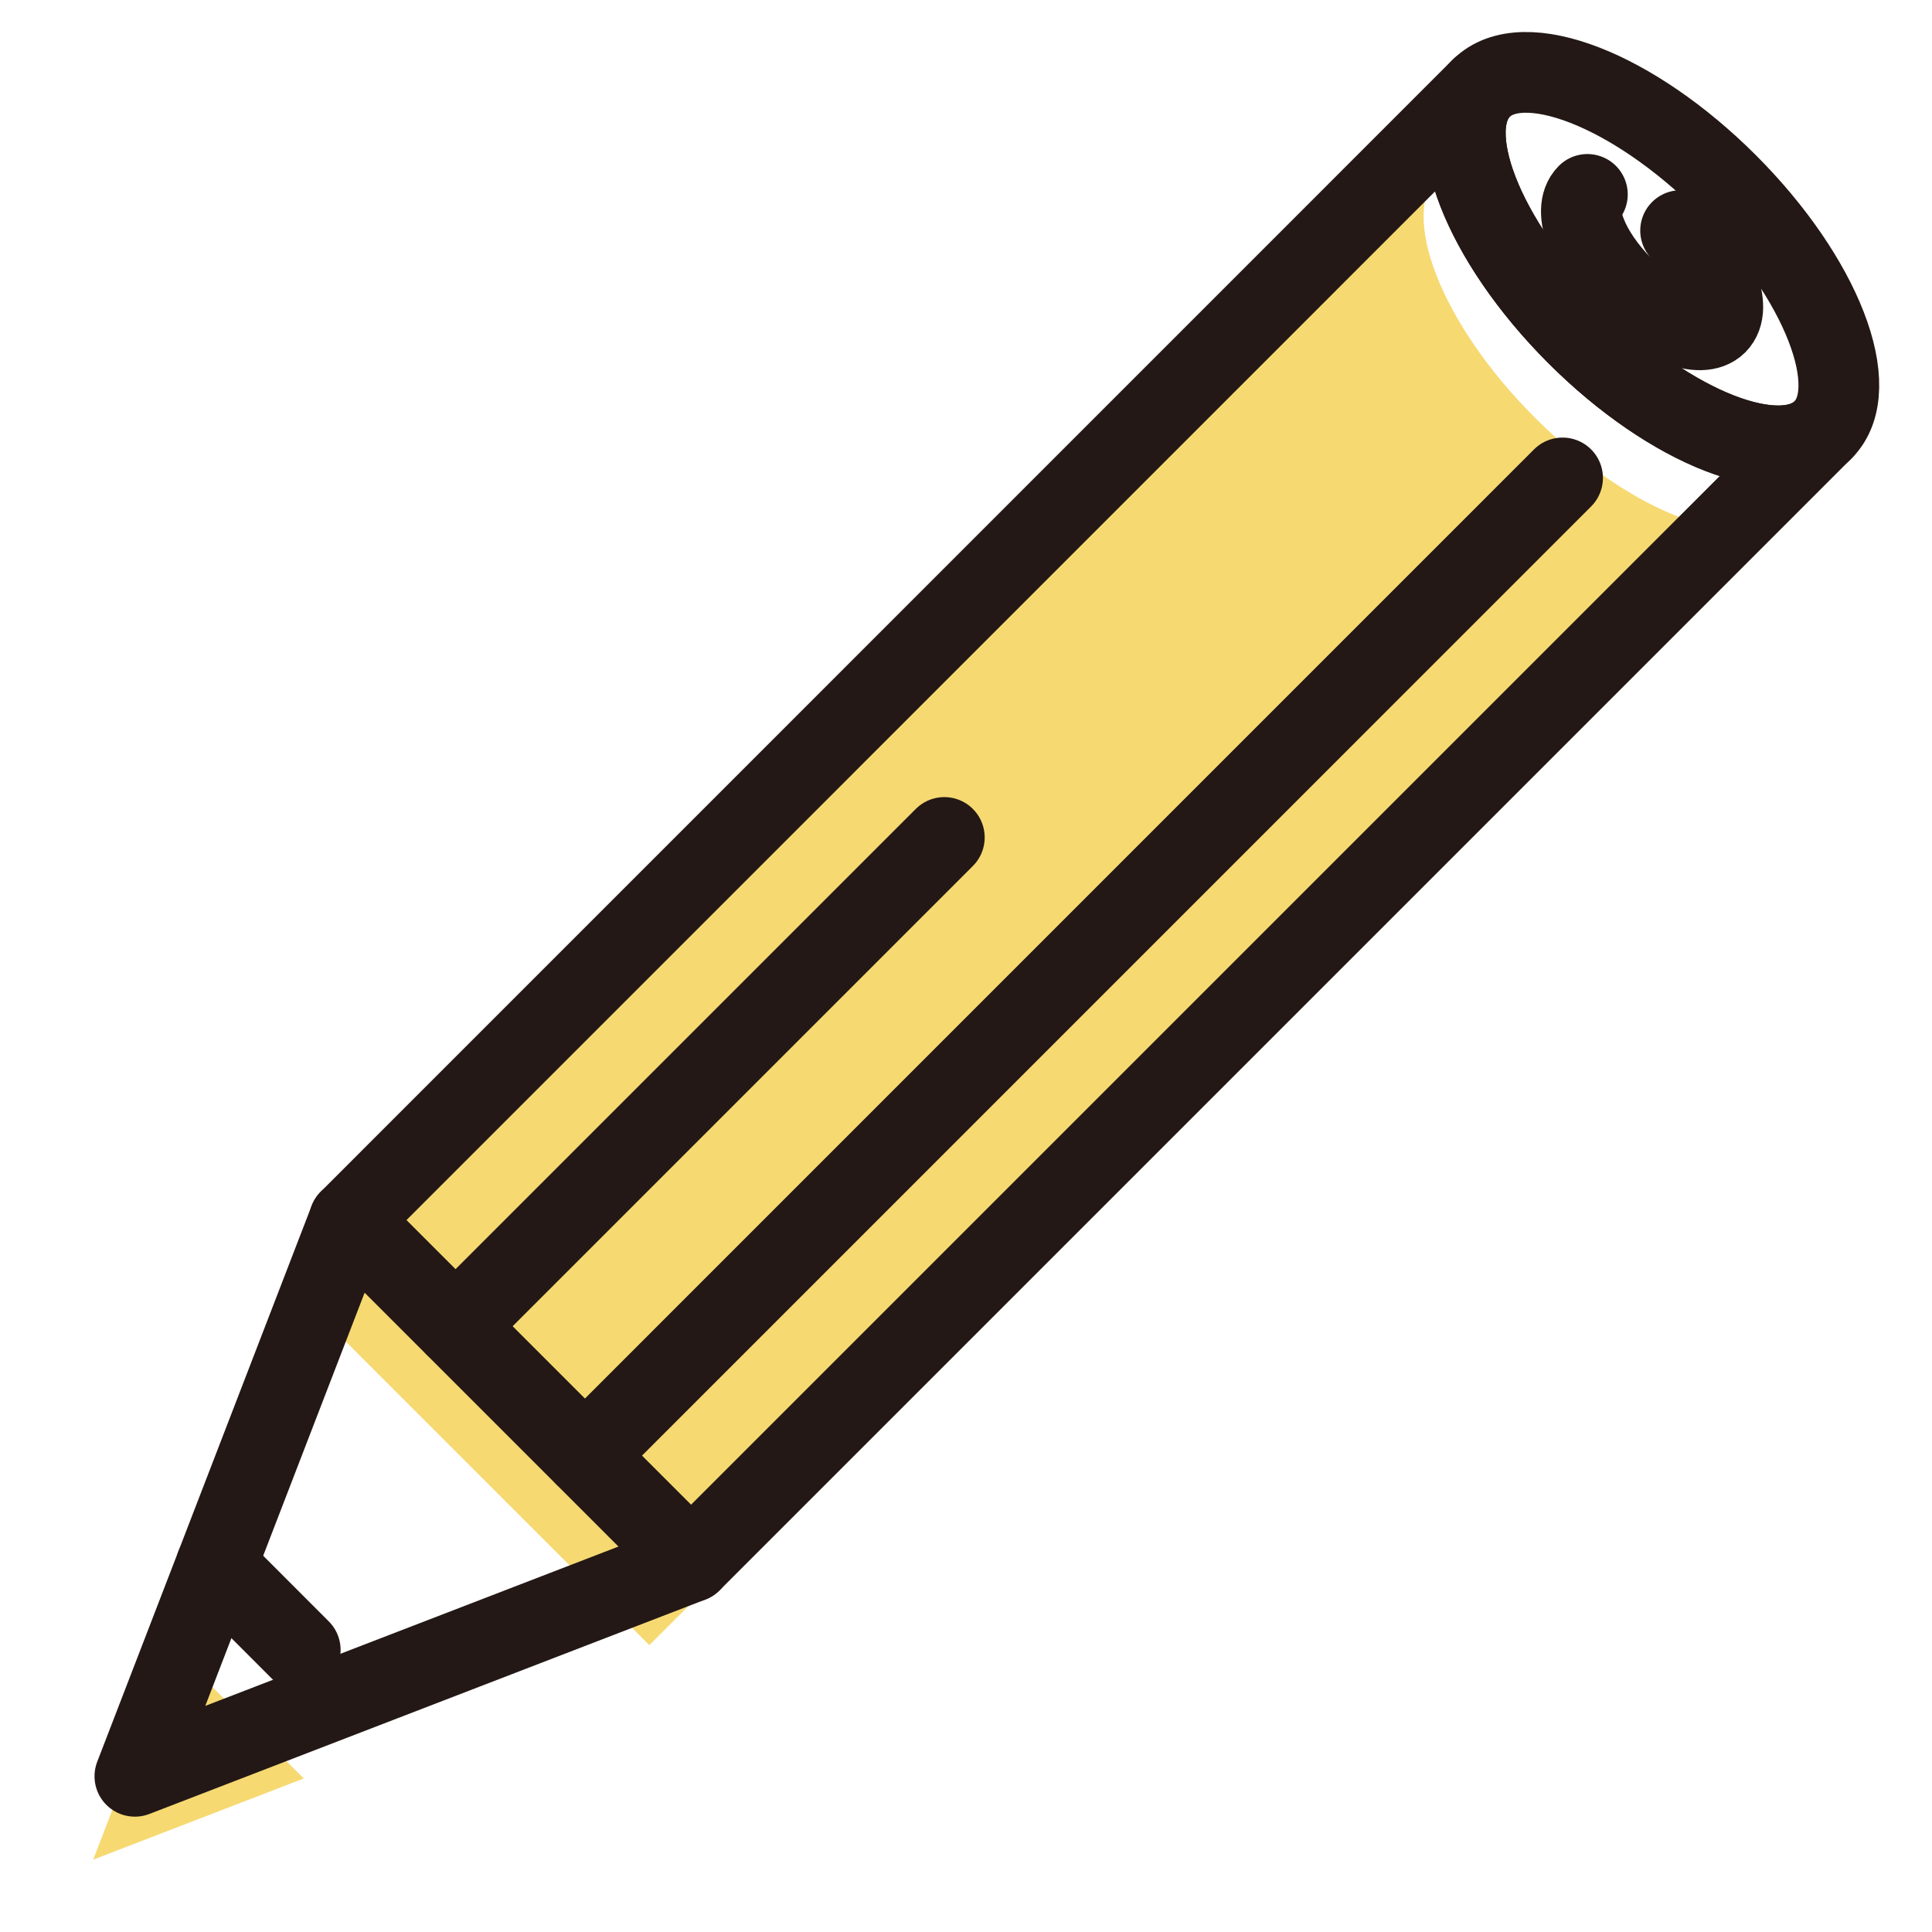 <?xml version="1.0" encoding="UTF-8"?><svg id="b" xmlns="http://www.w3.org/2000/svg" viewBox="0 0 32 32"><g id="c"><g id="d"><rect width="32" height="32" style="fill:none;"/><polygon points="2.889 27.314 1.543 30.802 5.031 29.457 2.889 27.314" style="fill:#f6d971;"/><ellipse cx="26.673" cy="5.672" rx=".668" ry="1.515" transform="translate(3.802 20.522) rotate(-45)" style="fill:#b1d1ce;"/><path d="M10.755,27.249L29.503,8.502c-.689.689-2.515-.019-4.078-1.582s-2.271-3.388-1.582-4.078L5.096,21.59l5.659,5.659Z" style="fill:#f6d971;"/><ellipse cx="27.363" cy="4.292" rx="1.765" ry="4.002" transform="translate(4.98 20.606) rotate(-45)" style="fill:none; stroke:#231815; stroke-linecap:round; stroke-linejoin:round; stroke-width:1.337px;"/><path d="M27.836,3.819c.592.592.86,1.283.599,1.544s-.952-.007-1.544-.599-.86-1.283-.599-1.544" style="fill:none; stroke:#231815; stroke-linecap:round; stroke-linejoin:round; stroke-width:1.337px;"/><path d="M11.445,25.869L30.193,7.121c-.689.689-2.515-.019-4.078-1.582s-2.271-3.388-1.582-4.078L5.786,20.21l5.659,5.659Z" style="fill:none; stroke:#231815; stroke-linecap:round; stroke-linejoin:round; stroke-width:1.337px;"/><polygon points="5.786 20.21 11.445 25.869 2.234 29.421 5.786 20.21" style="fill:none; stroke:#231815; stroke-linecap:round; stroke-linejoin:round; stroke-width:1.337px;"/><line x1="3.579" y1="25.933" x2="4.973" y2="27.328" style="fill:none; stroke:#231815; stroke-linecap:round; stroke-linejoin:round; stroke-width:1.337px;"/><line x1="9.687" y1="24.111" x2="25.881" y2="7.916" style="fill:none; stroke:#231815; stroke-linecap:round; stroke-linejoin:round; stroke-width:1.337px;"/><line x1="7.544" y1="21.968" x2="15.641" y2="13.871" style="fill:none; stroke:#231815; stroke-linecap:round; stroke-linejoin:round; stroke-width:1.337px;"/></g></g></svg>